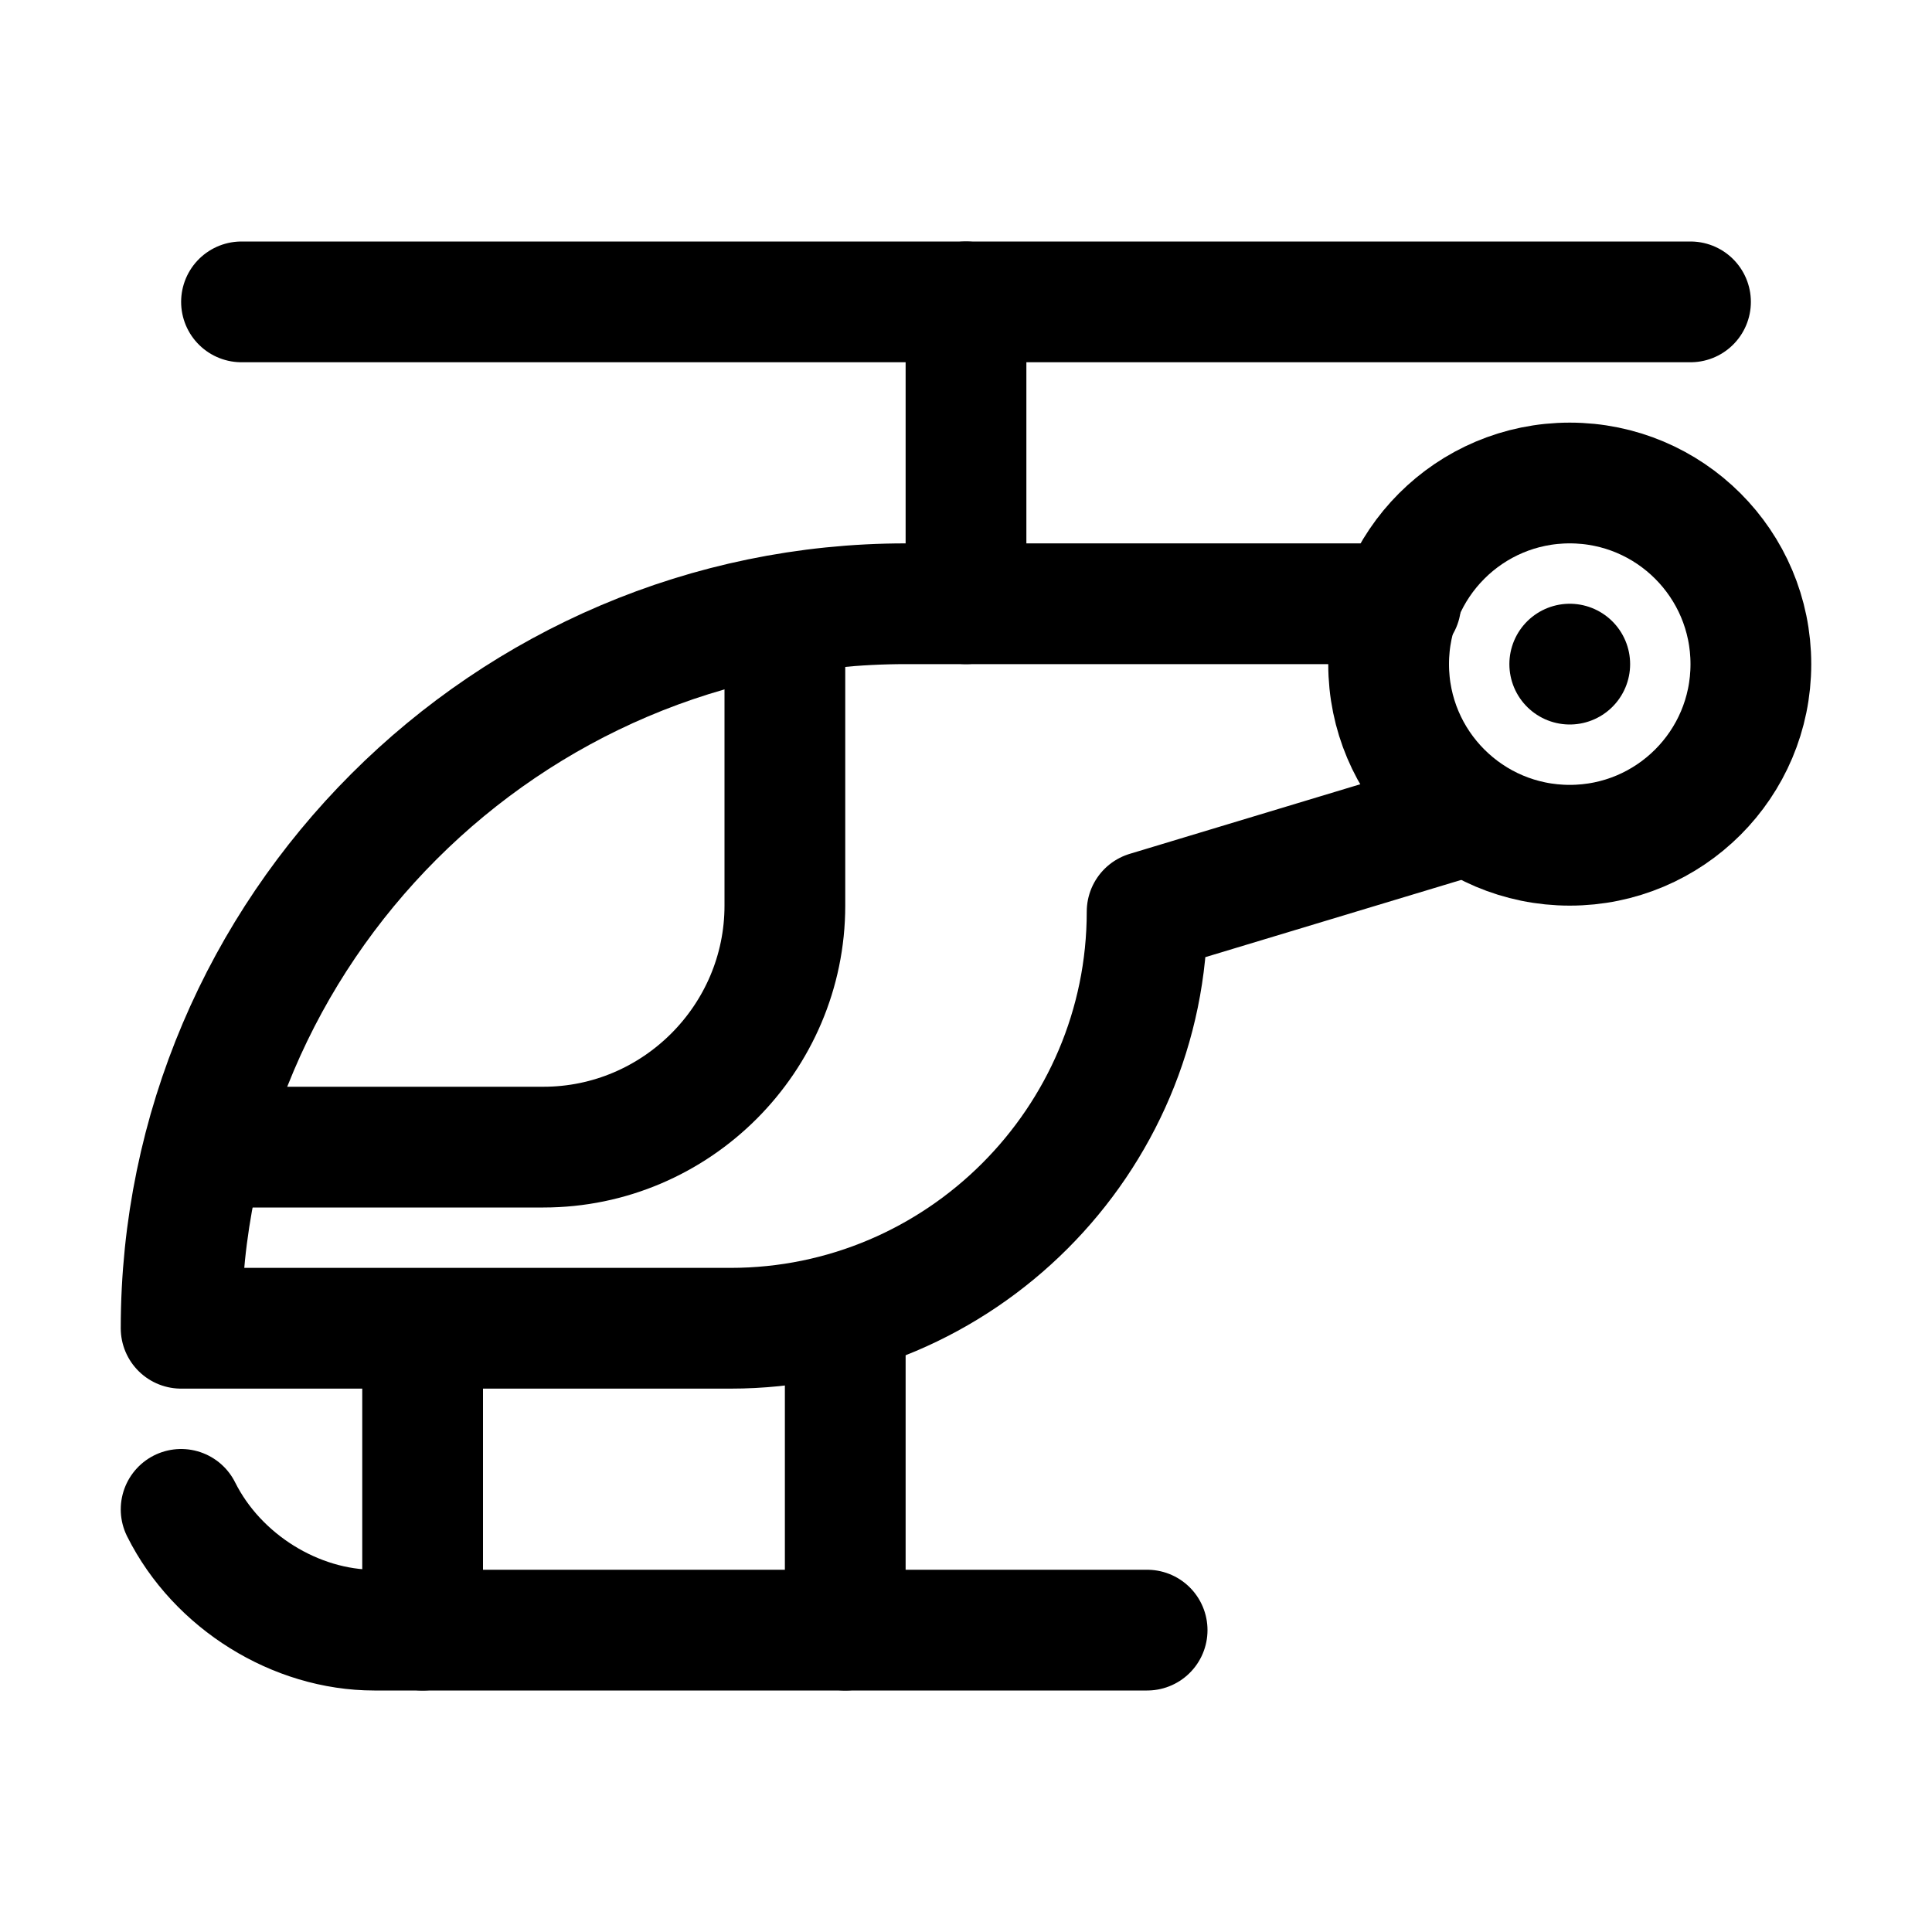 <?xml version="1.0" encoding="utf-8"?>


<svg version="1.1" id="Icons" xmlns="http://www.w3.org/2000/svg" xmlns:xlink="http://www.w3.org/1999/xlink" 
	 viewBox="0 0 32 32" xml:space="preserve">
<style type="text/css">
	.st0{fill:none;stroke:#000000;stroke-width:2;stroke-linecap:round;stroke-linejoin:round;stroke-miterlimit:10;}
	.st1{fill:none;stroke:#000000;stroke-width:2;stroke-linejoin:round;stroke-miterlimit:10;}
</style>
<circle class="st0" cx="26" cy="11" r="3"/>
<path class="st0" d="M23.2,10H19h-3h-1C8.4,10,3,15.4,3,22v0h9.1c3.8,0,6.9-3.1,6.9-6.9v0l5.3-1.6"/>
<line class="st0" x1="26" y1="11" x2="26" y2="11"/>
<path class="st0" d="M13,11v4c0,2.2-1.8,4-4,4H4"/>
<line class="st0" x1="4" y1="5" x2="28" y2="5"/>
<line class="st0" x1="16" y1="5" x2="16" y2="10"/>
<path class="st0" d="M3,25L3,25c0.6,1.2,1.9,2,3.2,2H19"/>
<line class="st0" x1="7" y1="23" x2="7" y2="27"/>
<line class="st0" x1="14" y1="22" x2="14" y2="27"/>
</svg>